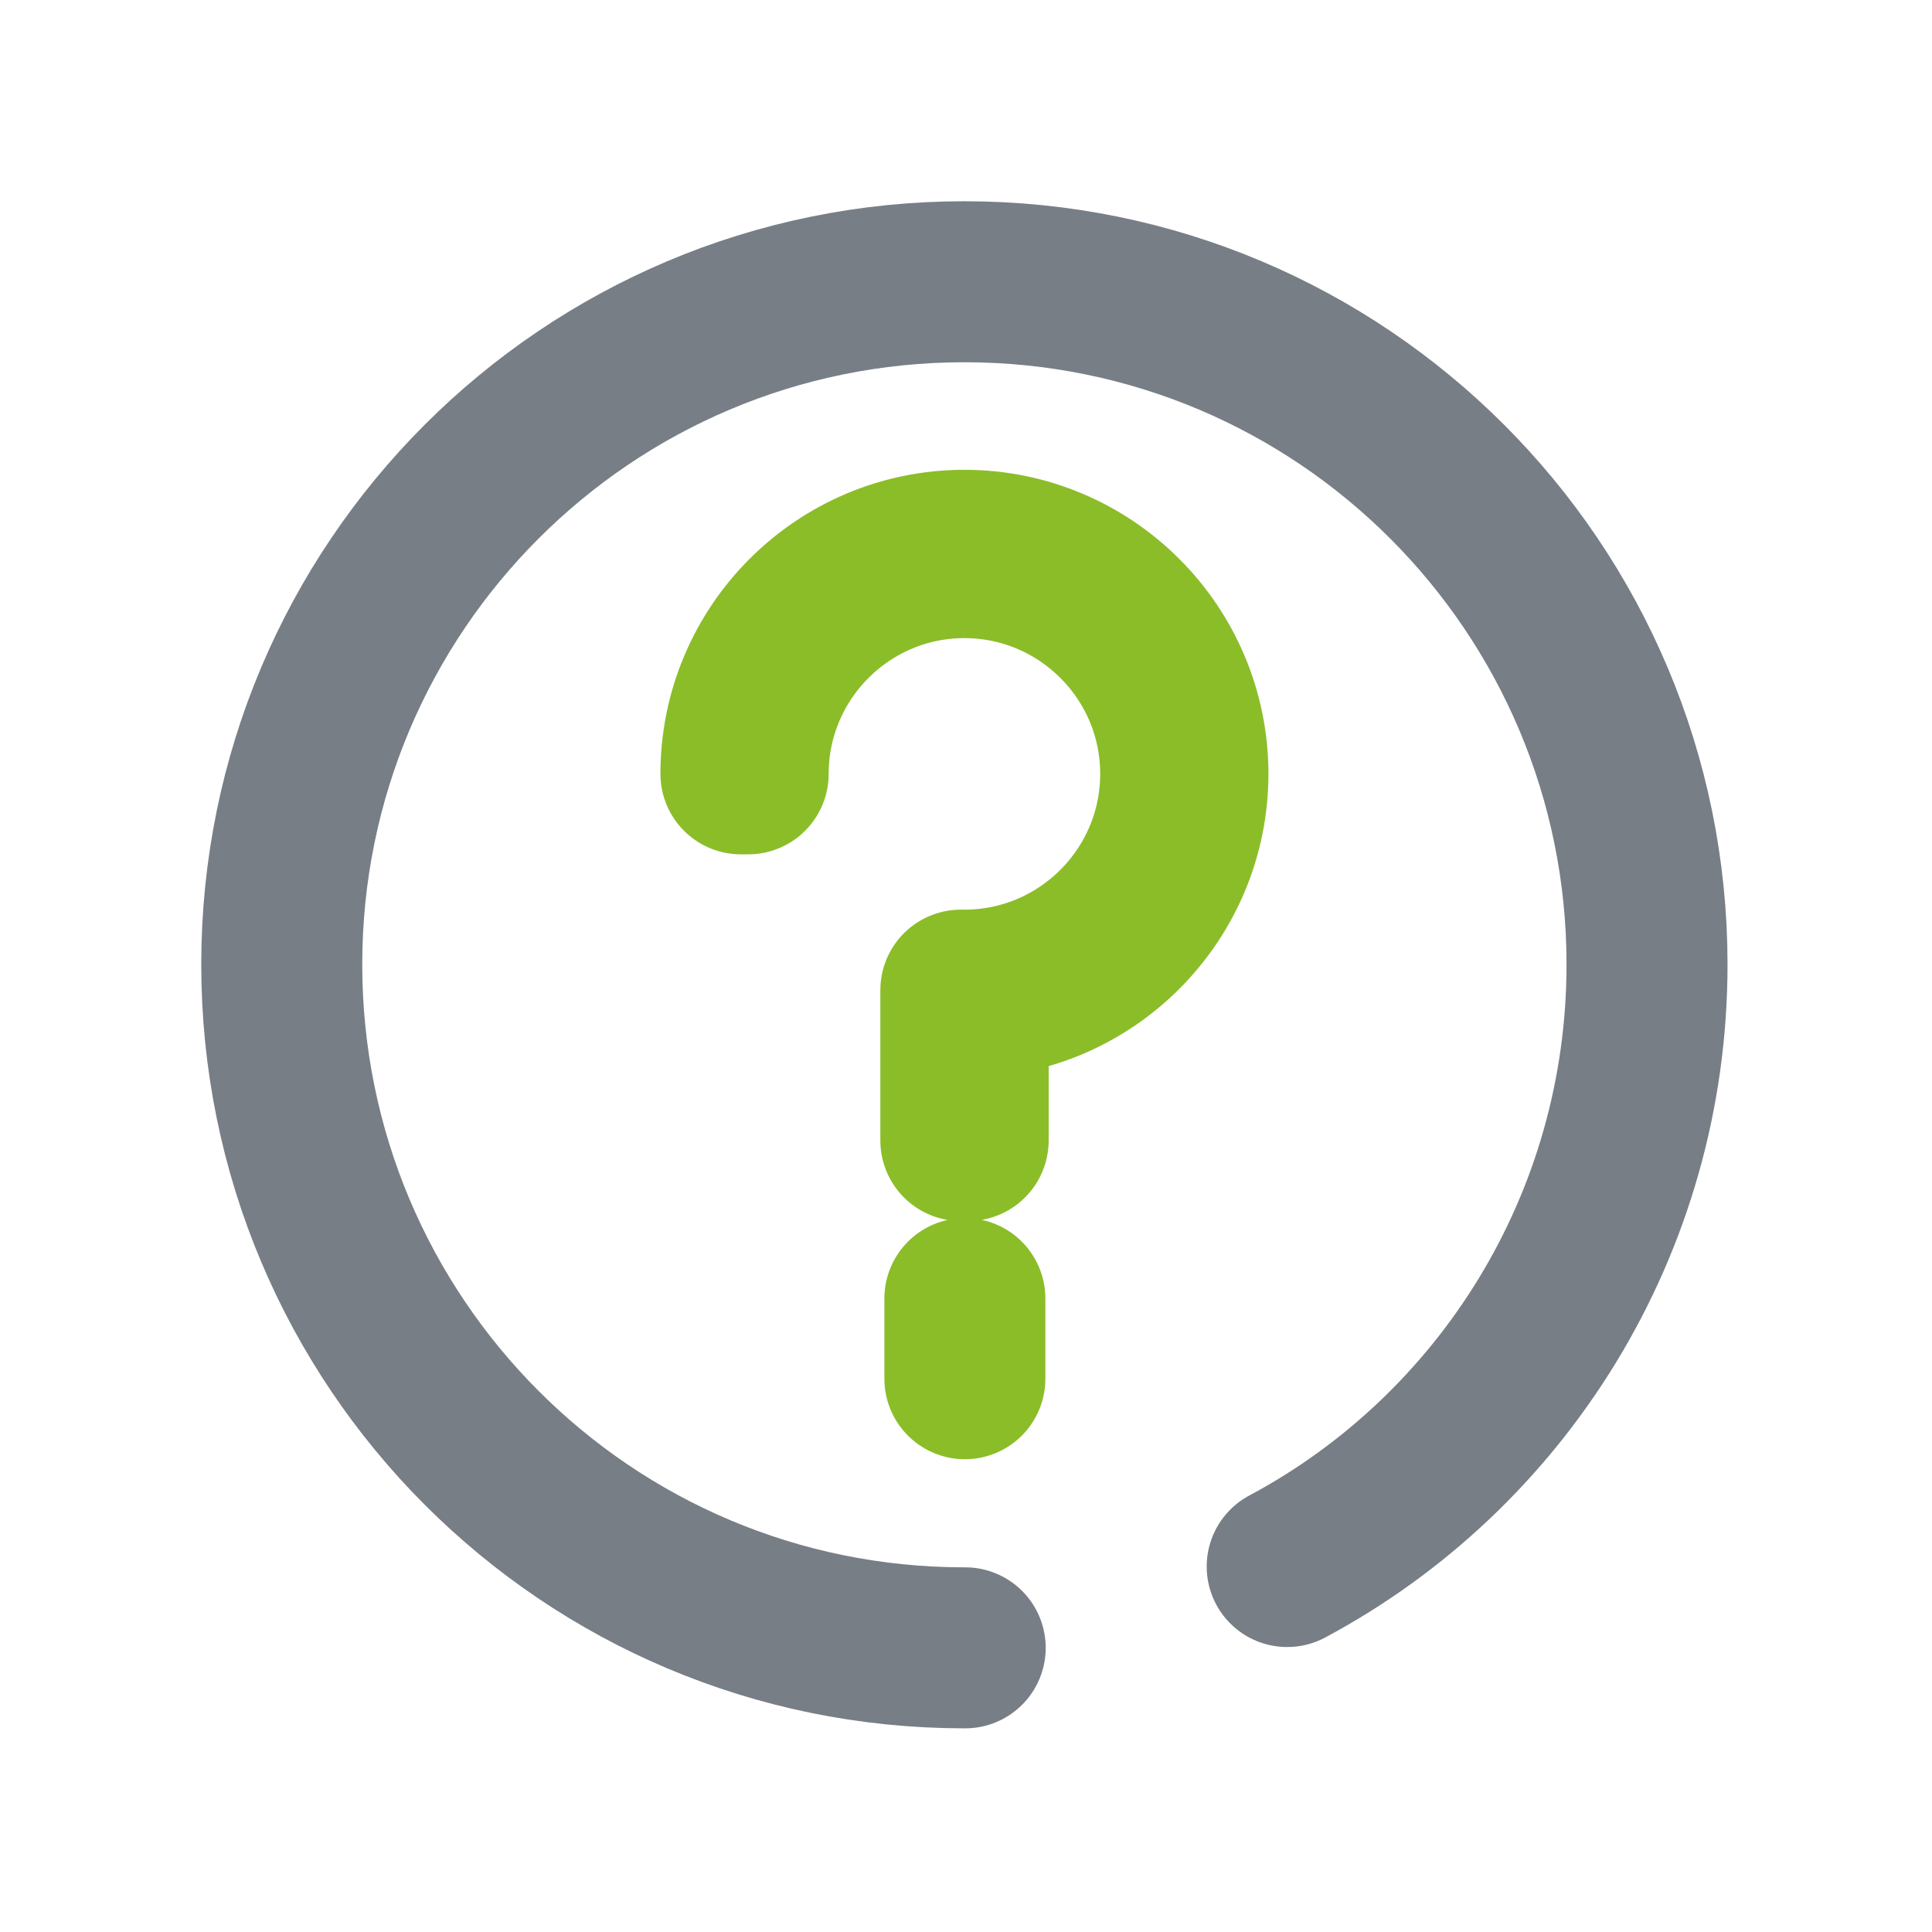 <svg xmlns="http://www.w3.org/2000/svg" width="24" height="24" viewBox="0 0 24 24">
    <g fill="none" fill-rule="evenodd">
        <g>
            <g>
                <g>
                    <g>
                        <g>
                            <path d="M0 0H24V24H0z" transform="translate(-146 -1326) translate(0 1128) translate(120 80) translate(0 92) translate(26 26)"/>
                            <g stroke-linecap="round" stroke-linejoin="round" stroke-width="2">
                                <path stroke="#8BBD29" d="M9.026 11.168h-.09V9.3h.044c1.482 0 2.687-1.205 2.687-2.687 0-1.481-1.205-2.686-2.687-2.686-1.48 0-2.686 1.205-2.686 2.686h-.09c0-1.531 1.245-2.777 2.776-2.777 1.531 0 2.777 1.246 2.777 2.777 0 1.517-1.22 2.753-2.73 2.778v1.776zM8.986 13.131L8.986 14.127" transform="translate(-146 -1326) translate(0 1128) translate(120 80) translate(0 92) translate(26 26) translate(3 3)"/>
                                <path stroke="#777E86" d="M12.99 16.46c2.66-1.42 4.47-4.24 4.47-7.48C17.46 4.3 13.67.5 8.98.5S.5 4.3.5 8.98c0 4.69 3.79 8.49 8.48 8.49h.01" transform="translate(-146 -1326) translate(0 1128) translate(120 80) translate(0 92) translate(26 26) translate(3 3)"/>
                            </g>
                        </g>
                    </g>
                </g>
            </g>
        </g>
    </g>
</svg>
